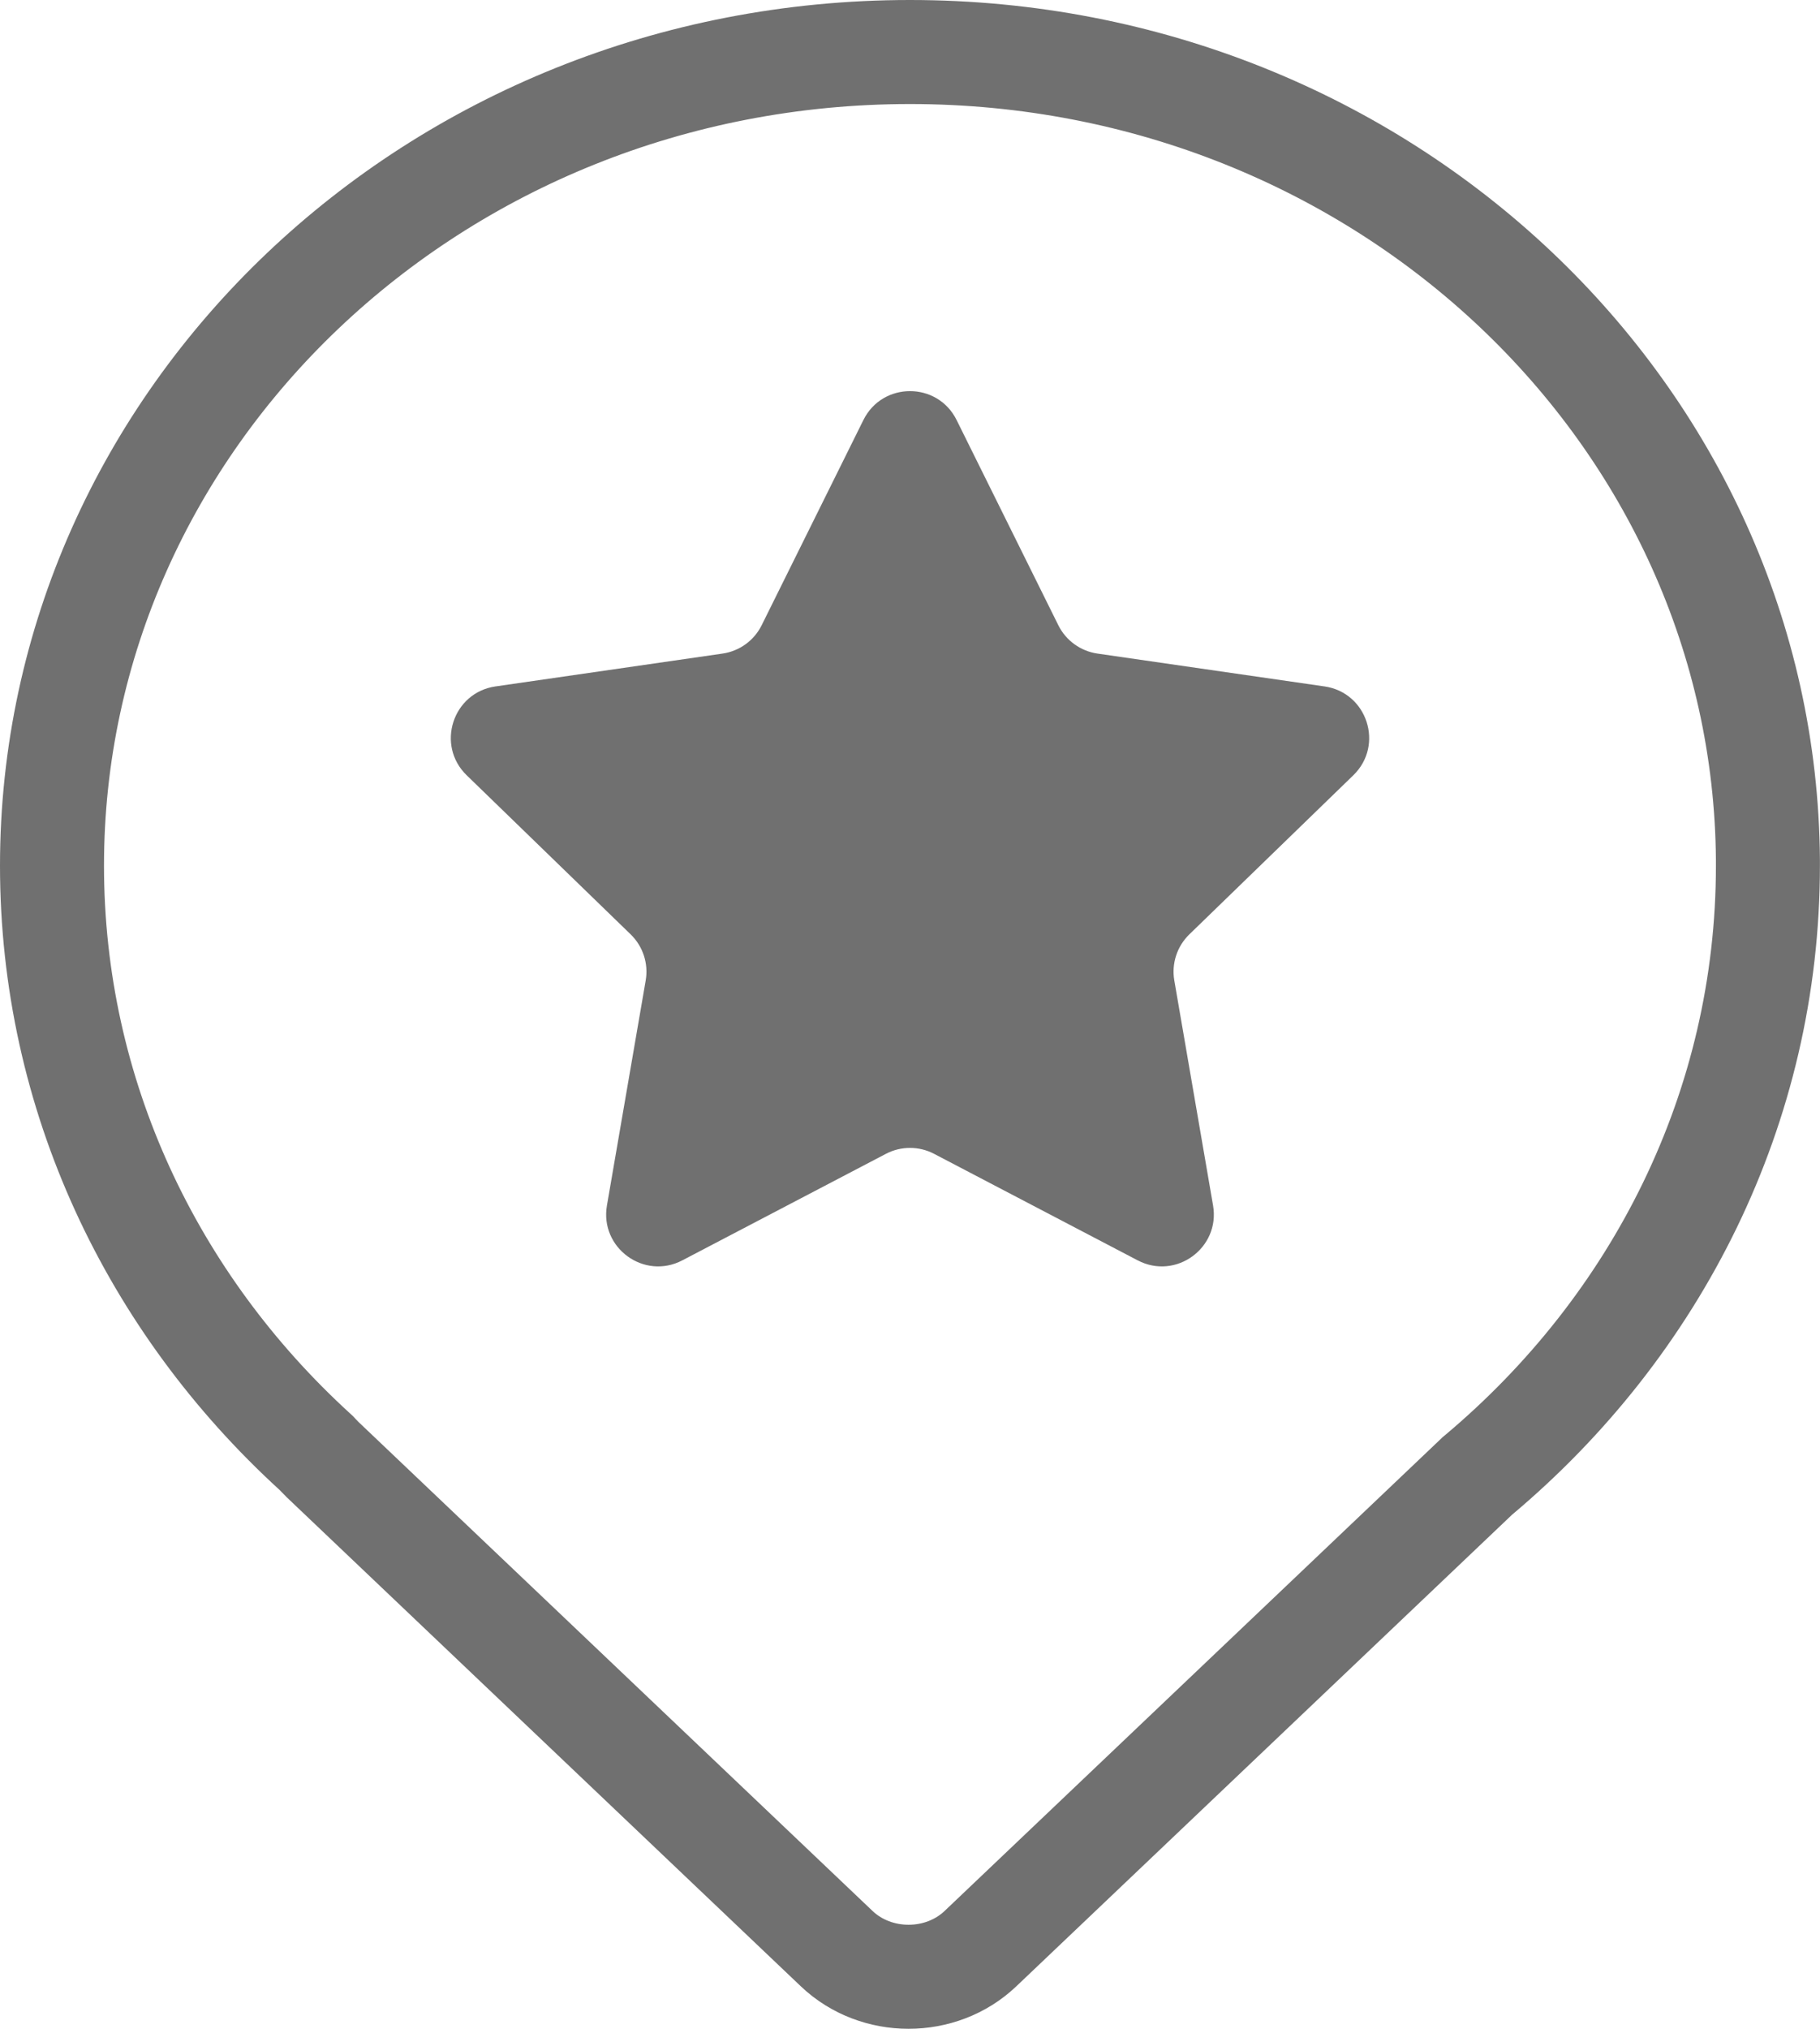 <?xml version="1.0" encoding="utf-8"?>
<svg xmlns="http://www.w3.org/2000/svg" fill="none" height="100%" overflow="visible" preserveAspectRatio="none" style="display: block;" viewBox="0 0 70 78" width="100%">
<g id="FEED">
<path d="M34.999 2C53.244 2 67.872 15.98 67.997 33.062V33.282C67.997 42.588 63.712 50.962 56.864 56.709L56.816 56.749L56.772 56.792L37.708 74.92C36.193 76.36 33.697 76.36 32.182 74.92L12.405 56.114C12.345 56.056 12.282 55.991 12.214 55.918L12.16 55.86L12.102 55.807C5.859 50.101 2 42.111 2 33.282C2 16.098 16.676 2 34.999 2Z" id="Vector" stroke="#707070" stroke-width="4"/>
<path d="M33.208 16.148C33.943 14.667 36.057 14.667 36.792 16.148L40.705 24.038C40.997 24.627 41.56 25.034 42.211 25.128L50.945 26.391C52.588 26.629 53.243 28.65 52.051 29.806L45.744 35.923C45.27 36.383 45.053 37.047 45.166 37.698L46.656 46.345C46.938 47.977 45.226 49.225 43.758 48.457L35.927 44.361C35.346 44.057 34.654 44.057 34.073 44.361L26.242 48.457C24.774 49.225 23.062 47.977 23.344 46.345L24.834 37.698C24.947 37.047 24.73 36.383 24.256 35.923L17.949 29.806C16.757 28.65 17.412 26.629 19.055 26.391L27.789 25.128C28.44 25.034 29.003 24.627 29.295 24.038L33.208 16.148Z" fill="#707070" id="Star 1"/>
</g>
</svg>
